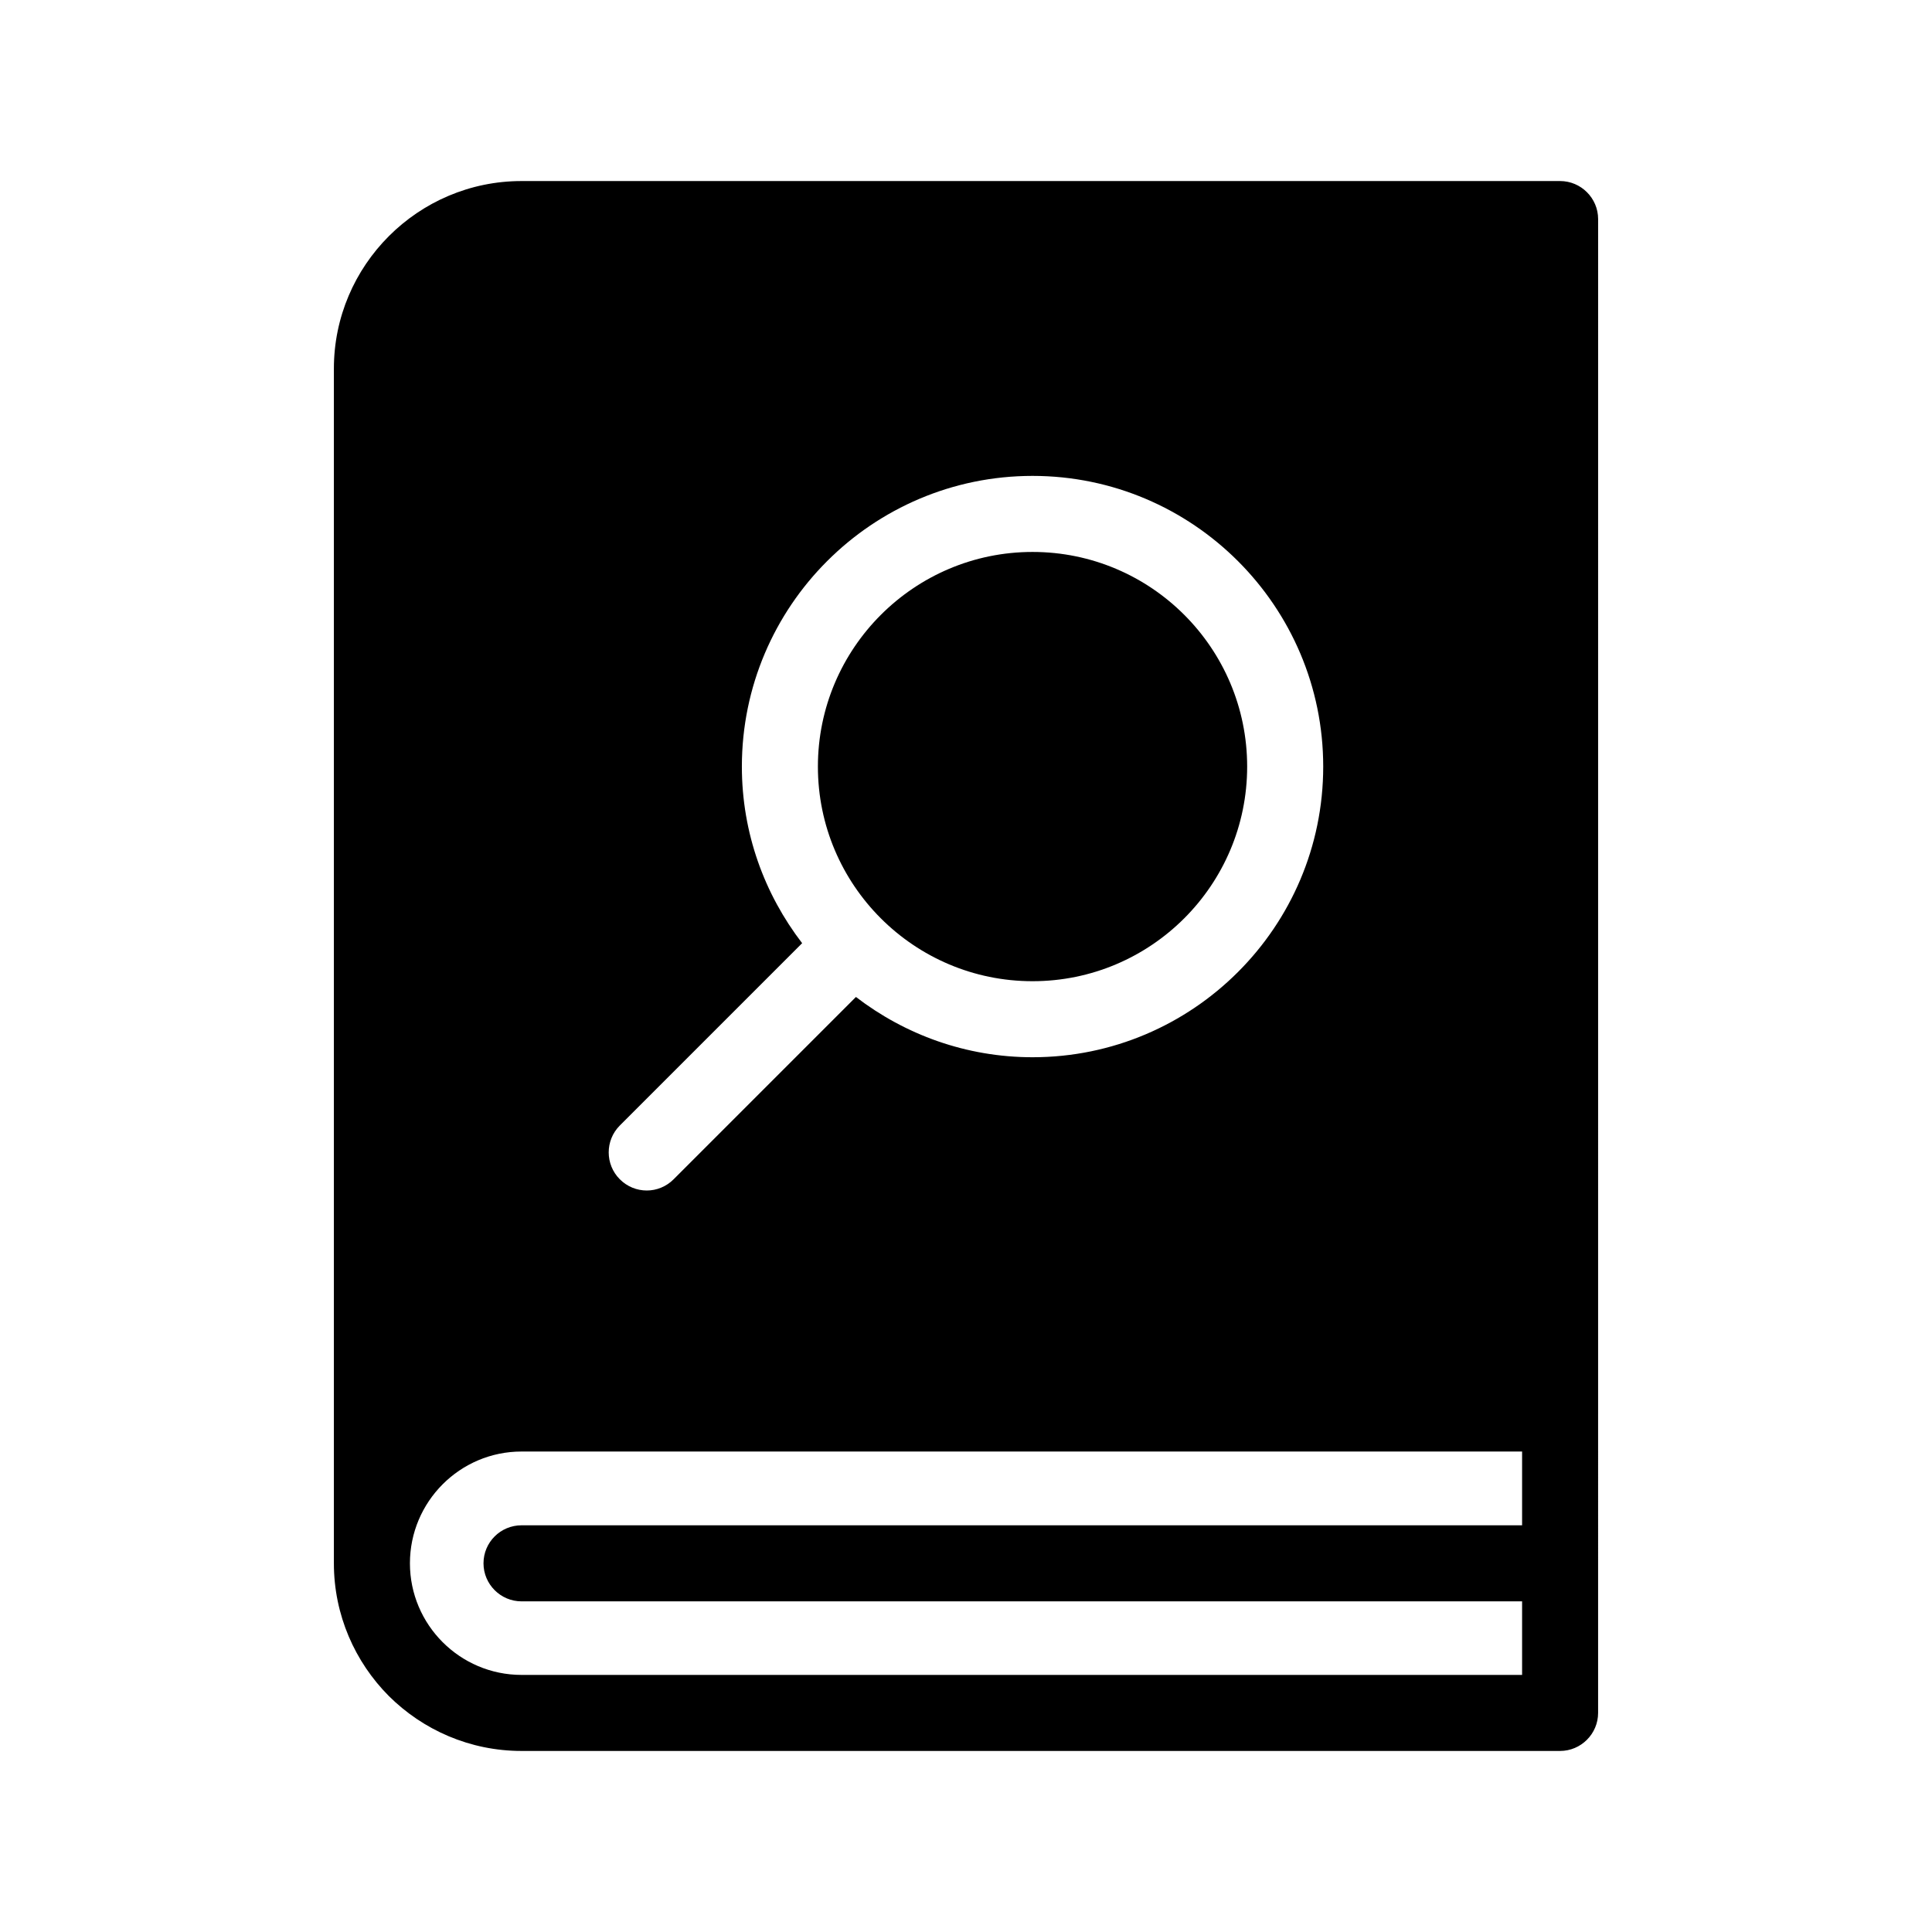 <?xml version="1.0" encoding="UTF-8"?>
<!-- Uploaded to: ICON Repo, www.svgrepo.com, Generator: ICON Repo Mixer Tools -->
<svg fill="#000000" width="800px" height="800px" version="1.1" viewBox="144 144 512 512" xmlns="http://www.w3.org/2000/svg">
 <g>
  <path d="m557.44 191.98h-275.23c-27.406 0-49.727 22.32-49.727 49.727v316.59c0 13.703 5.594 26.148 14.559 35.164 9.02 8.969 21.461 14.559 35.164 14.559h275.23c5.543 0 10.078-4.535 10.078-10.078l0.004-395.89c0-5.539-4.535-10.074-10.078-10.074zm-249.18 250.29 48.316-48.316c-9.977-13-15.973-29.172-15.973-46.805 0-42.473 34.562-77.031 77.031-77.031 42.473 0 77.031 34.562 77.031 77.031 0.004 42.473-34.559 77.031-77.027 77.031-17.582 0-33.805-5.996-46.805-15.973l-48.316 48.316c-1.965 1.965-4.535 2.973-7.106 2.973-2.621 0-5.188-1.008-7.152-2.973-3.93-3.926-3.93-10.324 0-14.254zm239.11 105.95h-265.16c-5.543 0-10.078 4.484-10.078 10.078 0 5.543 4.535 10.078 10.078 10.078h265.16v19.496l-265.16-0.004c-16.324 0-29.574-13.301-29.574-29.574 0-16.324 13.25-29.625 29.574-29.625h265.16z"/>
  <path d="m474.51 347.15c0 31.387-25.492 56.879-56.879 56.879-31.387 0-56.879-25.492-56.879-56.879 0-31.336 25.492-56.879 56.879-56.879 31.387 0 56.879 25.492 56.879 56.879z"/>
 </g>
</svg>